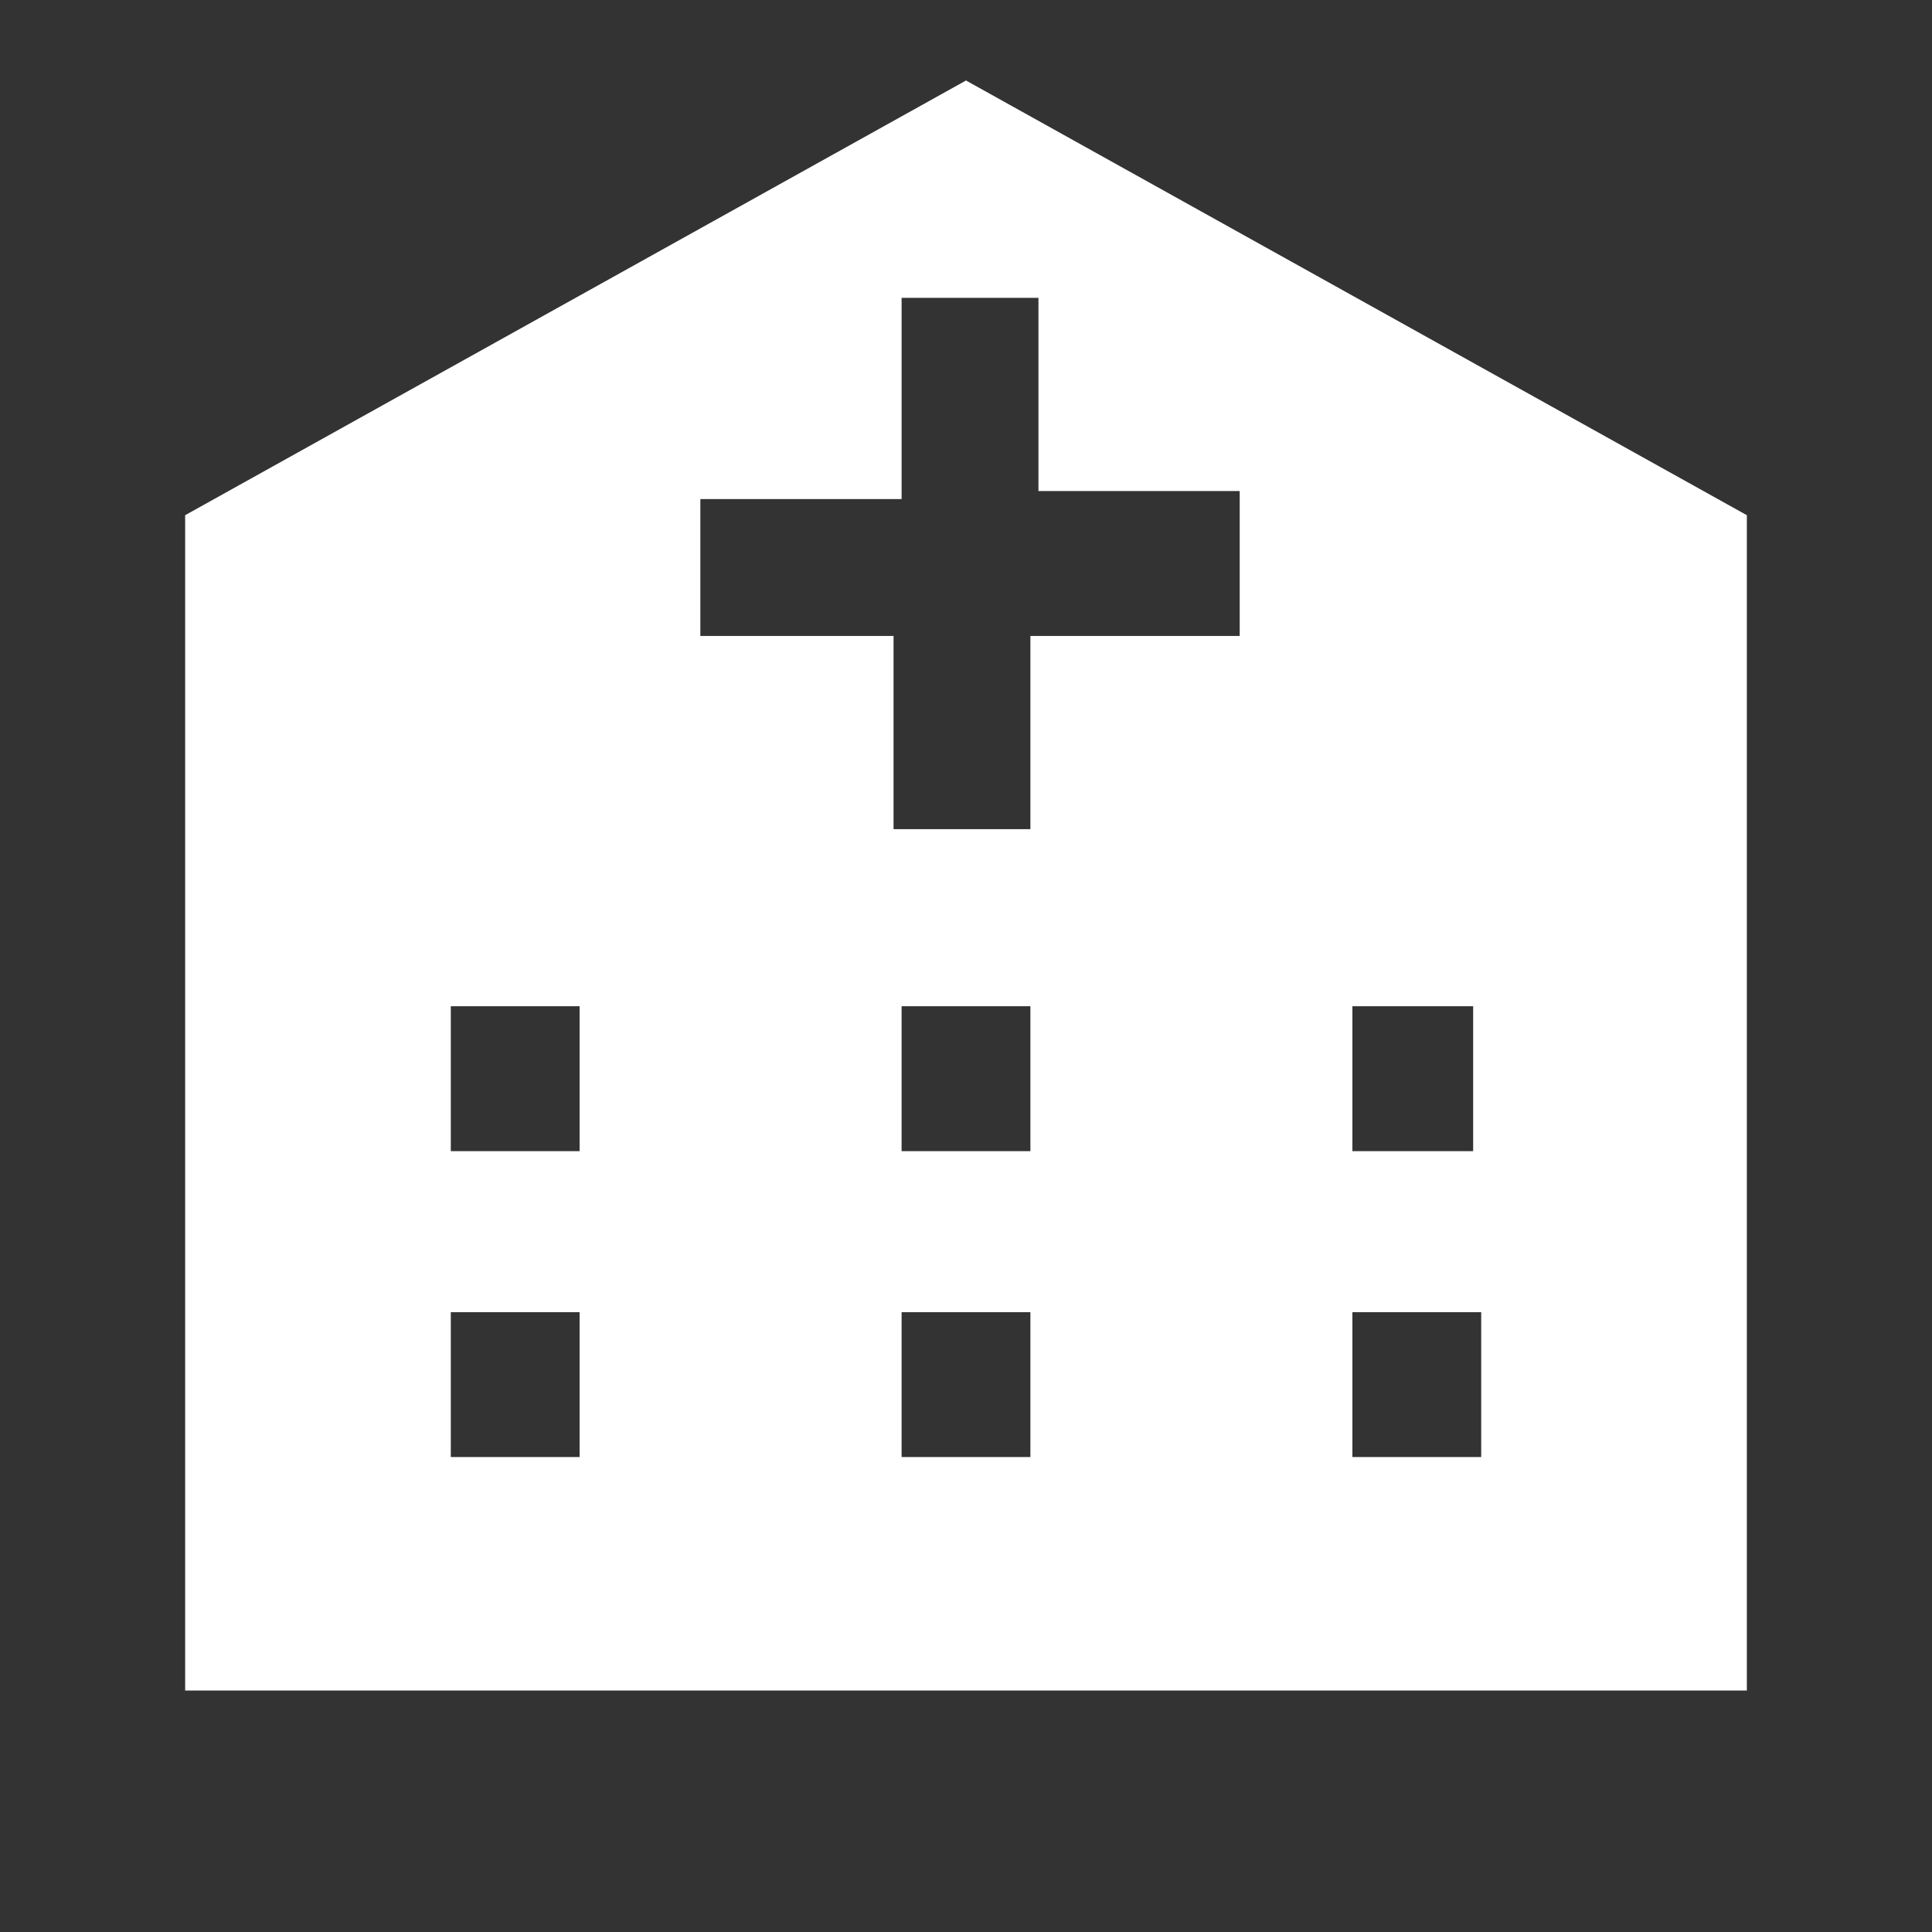 <?xml version="1.0" encoding="utf-8"?>
<!-- Generator: Adobe Illustrator 23.0.3, SVG Export Plug-In . SVG Version: 6.00 Build 0)  -->
<svg version="1.1" id="iconmonstr" xmlns="http://www.w3.org/2000/svg" xmlns:xlink="http://www.w3.org/1999/xlink" x="0px" y="0px"
	 viewBox="0 0 24 24" style="enable-background:new 0 0 24 24;" xml:space="preserve">
<rect x="0" y="0" width="24" height="24" fill="#333333" stroke="none"/>
<style type="text/css">
	.st0{fill:#FFFFFF;}
</style>
<path class="st0" d="M12,1L2.3,6.4V21h7.8h3.8h7.8V6.4L12,1z M7.2,18.1H5.6v-1.8h1.6C7.2,16.2,7.2,18.1,7.2,18.1z M7.2,14.3H5.6
	v-1.8h1.6C7.2,12.5,7.2,14.3,7.2,14.3z M12.8,18.1h-1.6v-1.8h1.6V18.1z M12.8,14.3h-1.6v-1.8h1.6V14.3z M15.3,7.9h-2.5v2.4h-1.7V7.9
	H8.7V6.2h2.5V3.7h1.7v2.4h2.5V7.9z M16.8,12.5h1.5v1.8h-1.5V12.5z M18.4,18.1h-1.6v-1.8h1.6V18.1z"/>
</svg>
